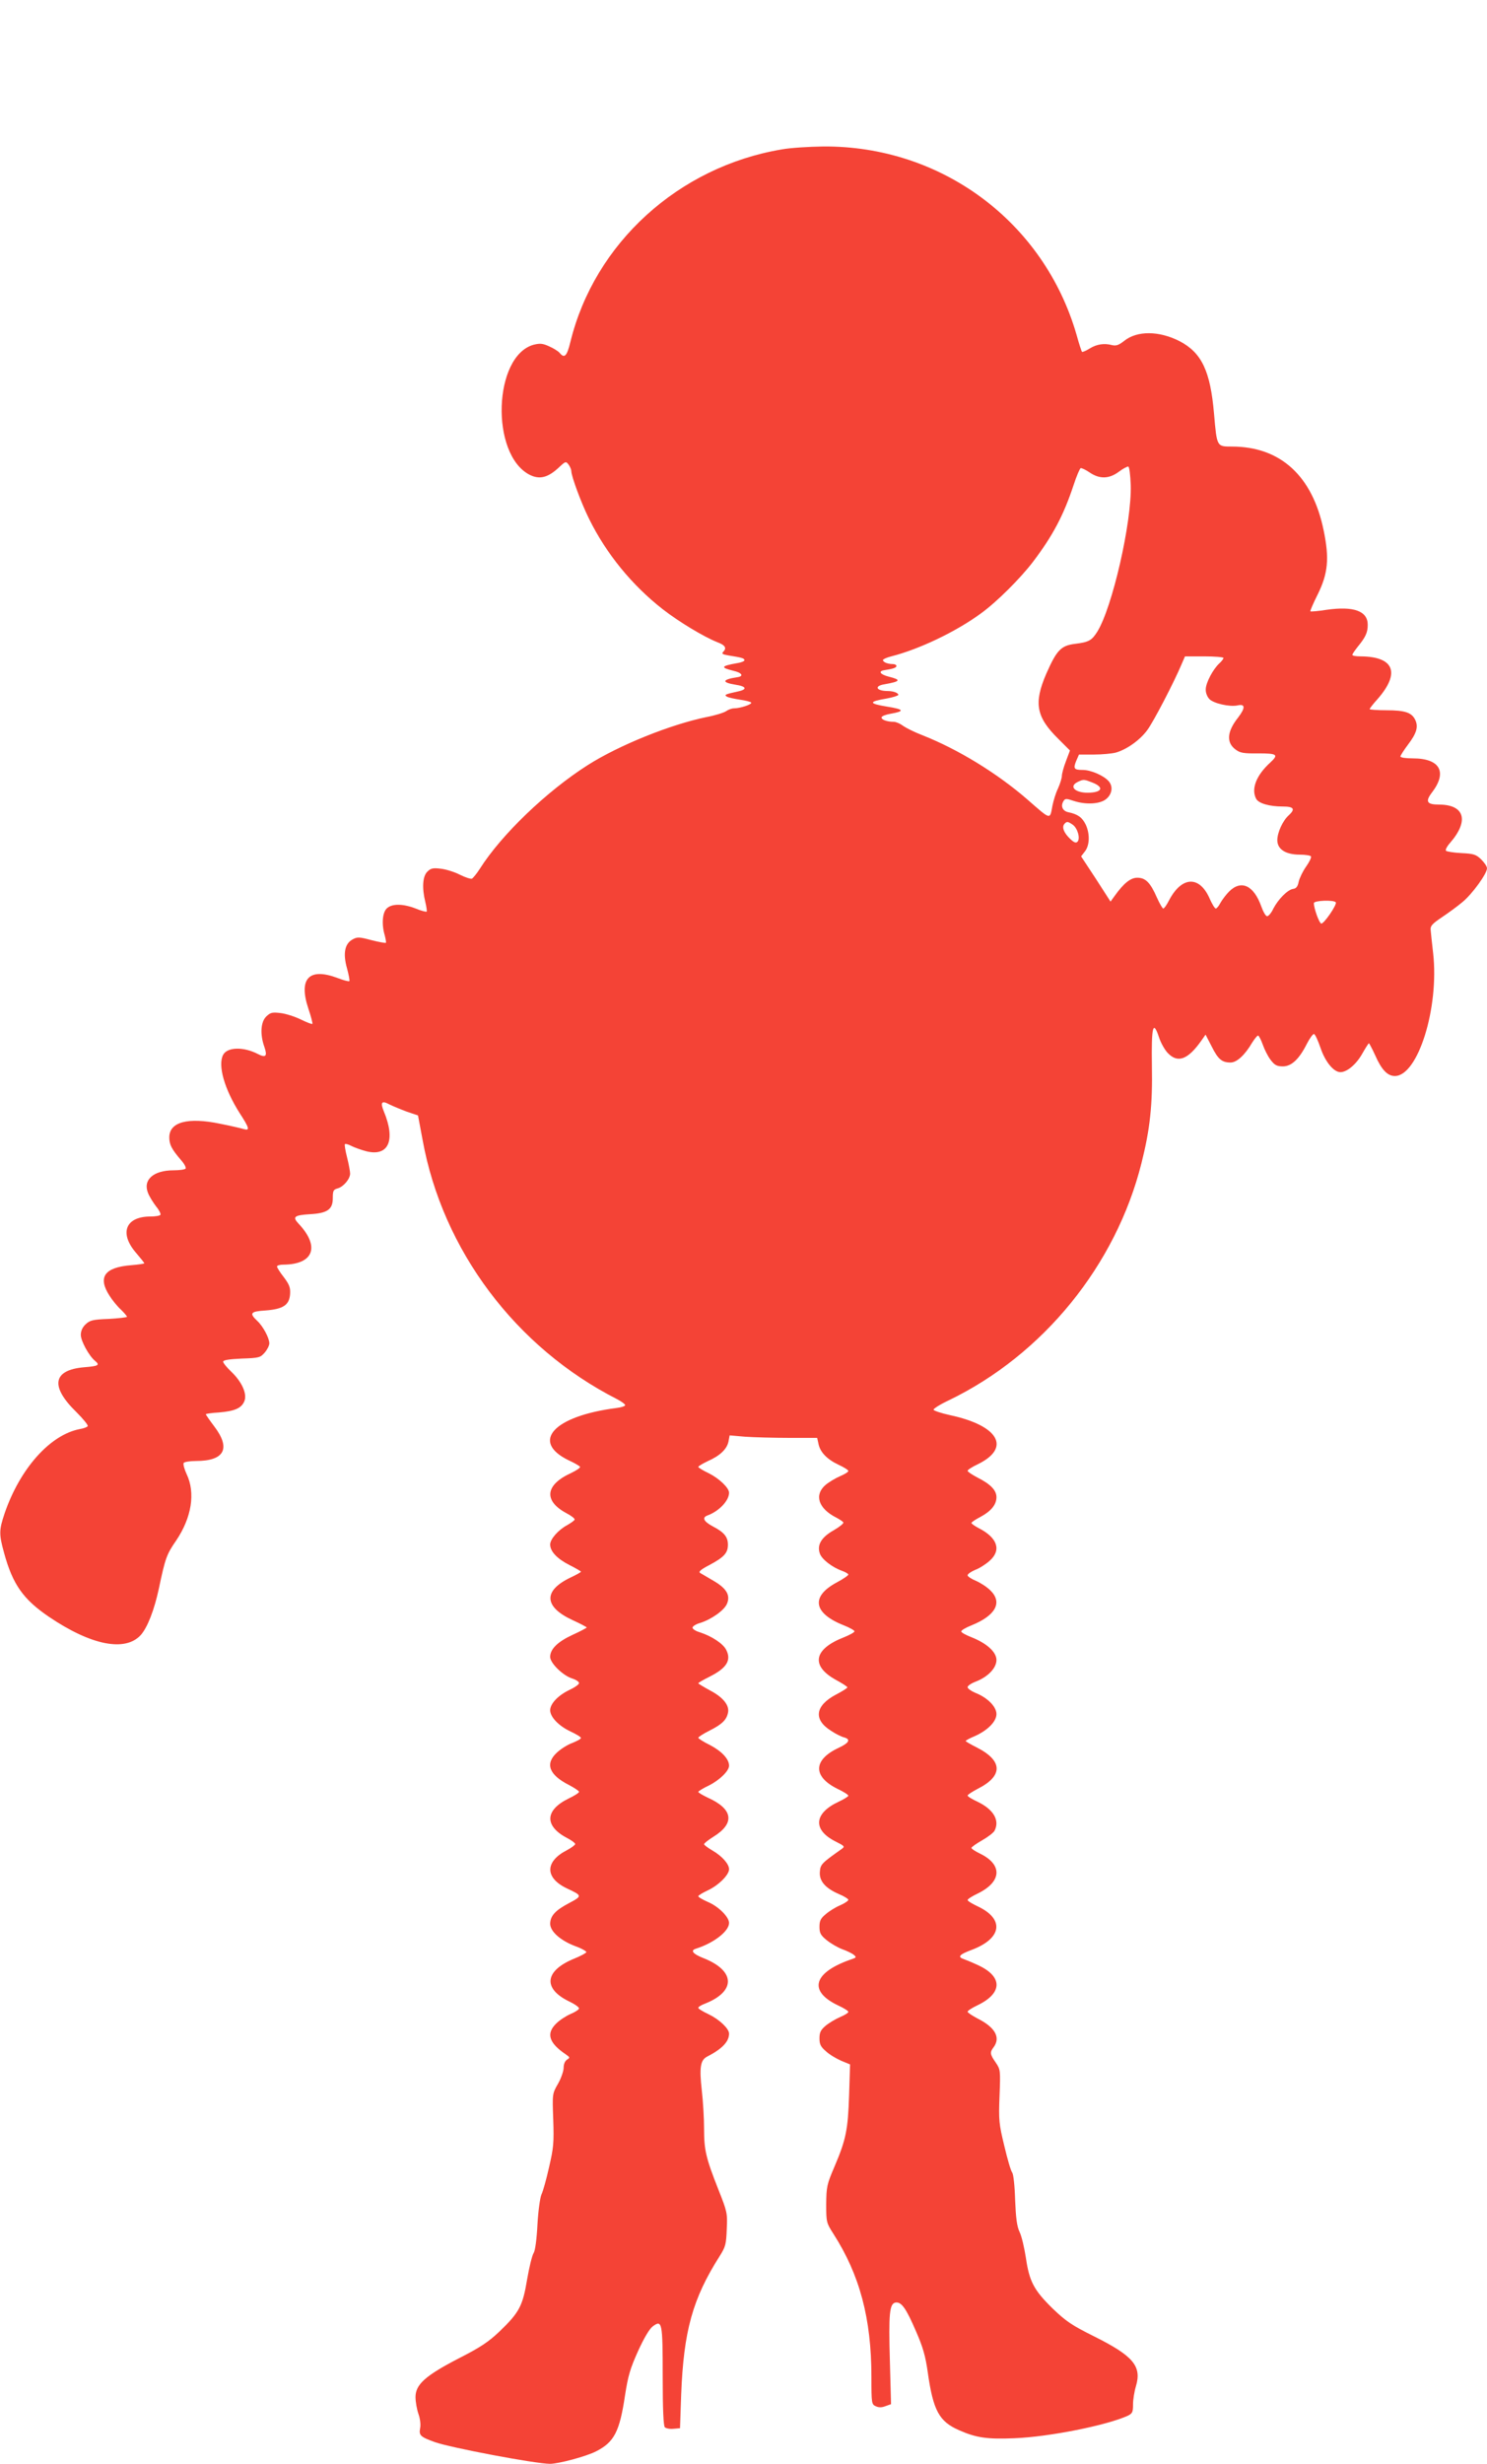 <?xml version="1.0" standalone="no"?>
<!DOCTYPE svg PUBLIC "-//W3C//DTD SVG 20010904//EN"
 "http://www.w3.org/TR/2001/REC-SVG-20010904/DTD/svg10.dtd">
<svg version="1.0" xmlns="http://www.w3.org/2000/svg"
 width="773pt" height="1280pt" viewBox="0 0 773 1280"
 preserveAspectRatio="xMidYMid meet">
<g transform="translate(0,1280) scale(0.1,-0.1)"
fill="#f44336" stroke="none">
<path d="M4065 12024 c-538 -90 -975 -488 -1100 -1001 -18 -74 -31 -87 -56
-56 -8 9 -32 24 -55 34 -33 15 -47 16 -80 8 -209 -58 -226 -568 -22 -675 53
-27 97 -16 156 40 32 30 34 30 48 12 8 -11 14 -26 14 -34 0 -26 52 -167 92
-247 89 -181 223 -345 383 -470 85 -66 213 -143 283 -171 43 -16 51 -31 31
-51 -9 -9 -2 -13 27 -18 70 -11 84 -15 84 -25 0 -5 -17 -12 -37 -15 -86 -15
-90 -23 -20 -40 44 -10 55 -28 21 -33 -80 -12 -85 -27 -12 -39 60 -9 65 -25
11 -36 -65 -14 -70 -17 -53 -27 8 -4 39 -11 67 -15 29 -4 55 -11 58 -15 6 -9
-57 -30 -90 -30 -11 0 -30 -7 -41 -15 -12 -8 -57 -22 -100 -30 -190 -39 -457
-147 -619 -250 -215 -137 -449 -362 -561 -539 -16 -25 -35 -48 -41 -51 -7 -2
-35 7 -63 21 -27 14 -72 28 -99 31 -41 5 -52 2 -70 -16 -24 -24 -28 -84 -10
-157 6 -25 9 -47 7 -50 -3 -2 -29 4 -57 16 -67 26 -125 26 -151 0 -22 -22 -27
-82 -10 -139 5 -19 8 -37 6 -39 -3 -2 -37 4 -76 14 -64 17 -73 17 -98 3 -40
-22 -50 -73 -28 -150 9 -34 15 -64 12 -66 -3 -3 -30 4 -61 16 -149 56 -204 -3
-152 -159 14 -41 23 -77 21 -79 -3 -3 -30 8 -61 23 -31 15 -78 30 -105 33 -42
5 -52 3 -73 -17 -30 -28 -34 -93 -11 -158 17 -49 8 -59 -33 -38 -75 39 -159
37 -181 -4 -29 -54 7 -179 86 -303 50 -77 54 -92 22 -83 -13 4 -68 17 -124 28
-168 35 -264 9 -264 -71 0 -37 12 -61 62 -119 16 -18 26 -37 23 -43 -4 -5 -32
-9 -63 -9 -105 0 -161 -50 -132 -119 7 -18 26 -48 41 -68 16 -19 26 -39 23
-44 -3 -5 -26 -9 -52 -9 -131 0 -164 -88 -72 -192 22 -26 40 -48 40 -51 0 -2
-31 -7 -69 -10 -138 -11 -174 -62 -112 -158 15 -24 42 -57 60 -73 17 -17 31
-33 31 -37 0 -3 -43 -8 -95 -11 -82 -3 -98 -7 -120 -28 -16 -15 -25 -34 -25
-55 0 -31 42 -108 73 -134 28 -23 20 -28 -55 -34 -164 -14 -179 -99 -40 -234
35 -35 61 -67 58 -72 -3 -5 -21 -12 -40 -15 -155 -29 -312 -205 -392 -438 -29
-87 -30 -107 -3 -205 45 -165 100 -242 234 -333 219 -148 396 -183 477 -94 35
40 70 130 94 242 33 157 40 177 90 249 80 119 101 247 54 345 -12 26 -19 52
-15 58 3 5 32 10 64 10 147 0 182 64 96 178 -25 33 -45 62 -45 65 0 2 30 7 68
9 82 7 117 22 132 58 16 38 -12 101 -69 155 -22 21 -41 44 -41 51 0 8 30 13
96 16 91 3 97 5 120 31 13 15 24 37 24 48 0 28 -33 90 -64 118 -41 39 -34 48
45 53 91 7 123 28 127 85 2 33 -3 48 -32 87 -20 25 -36 51 -36 56 0 6 15 10
33 10 157 1 192 93 79 213 -33 35 -23 44 59 49 91 5 119 25 119 83 0 39 3 45
25 51 30 8 65 49 65 77 0 11 -7 49 -16 85 -9 35 -14 66 -11 68 3 3 18 -1 35
-10 16 -8 50 -20 76 -27 116 -29 154 57 91 208 -19 46 -11 57 28 36 18 -9 59
-26 91 -38 l59 -20 24 -128 c104 -572 484 -1078 1011 -1346 23 -12 42 -26 42
-31 0 -5 -21 -12 -47 -15 -325 -42 -446 -174 -248 -271 31 -14 58 -30 60 -34
3 -5 -18 -19 -47 -33 -134 -61 -143 -144 -24 -208 25 -13 45 -28 43 -34 -2 -5
-19 -17 -38 -28 -47 -25 -89 -73 -89 -101 0 -36 36 -74 101 -107 32 -16 59
-32 59 -34 0 -3 -25 -17 -55 -31 -142 -68 -138 -152 12 -221 40 -18 73 -36 73
-38 0 -2 -33 -20 -73 -38 -78 -36 -117 -74 -117 -115 0 -32 65 -96 114 -112
20 -6 36 -17 36 -24 0 -7 -23 -23 -51 -36 -58 -28 -99 -71 -99 -105 0 -35 44
-81 105 -110 30 -14 55 -29 55 -34 0 -5 -20 -16 -45 -26 -25 -9 -61 -32 -80
-50 -63 -58 -41 -116 64 -169 28 -15 51 -30 51 -35 0 -5 -25 -21 -55 -35 -124
-61 -126 -144 -3 -207 21 -11 38 -24 38 -29 0 -5 -19 -19 -41 -31 -117 -59
-118 -145 -1 -200 79 -37 80 -39 10 -76 -72 -38 -97 -66 -98 -107 0 -40 53
-87 129 -116 34 -12 60 -27 59 -32 -2 -5 -30 -20 -62 -33 -153 -62 -166 -154
-31 -221 30 -14 55 -31 55 -38 0 -6 -20 -19 -44 -29 -23 -10 -57 -32 -74 -49
-54 -52 -39 -101 48 -160 23 -16 24 -18 8 -28 -11 -7 -18 -23 -18 -42 0 -17
-13 -55 -29 -83 -30 -52 -30 -53 -25 -186 4 -120 2 -146 -22 -249 -14 -63 -32
-126 -39 -140 -7 -14 -17 -84 -21 -155 -4 -80 -12 -138 -20 -150 -8 -12 -23
-74 -34 -138 -23 -138 -41 -171 -144 -270 -57 -54 -99 -82 -211 -139 -174 -90
-225 -136 -225 -201 0 -25 7 -64 15 -87 9 -25 13 -57 9 -75 -7 -37 1 -45 76
-72 80 -29 525 -113 599 -113 45 0 190 39 240 65 94 48 122 102 150 290 16
103 27 140 68 231 31 68 59 115 76 128 49 36 52 22 52 -259 0 -174 4 -257 11
-265 6 -6 27 -10 45 -8 l34 3 6 175 c13 330 59 497 200 719 31 49 34 62 37
141 4 83 2 90 -44 206 -64 162 -74 204 -74 314 0 52 -5 143 -12 202 -13 117
-7 155 27 173 78 40 115 78 115 120 0 26 -51 74 -105 100 -30 14 -55 29 -55
34 0 5 15 14 33 21 164 64 161 172 -8 238 -53 21 -67 39 -38 48 93 29 173 91
173 134 0 31 -55 86 -110 109 -27 12 -50 25 -50 30 0 4 23 18 51 31 55 26 109
80 109 109 0 27 -36 68 -86 97 -24 14 -44 29 -44 33 0 5 22 22 49 39 113 70
102 144 -30 203 -27 13 -49 26 -49 30 0 3 25 19 55 33 56 28 105 76 105 103 0
34 -37 74 -97 106 -35 17 -63 35 -63 39 0 4 26 21 58 37 64 32 88 55 96 91 10
39 -24 82 -93 118 -33 18 -61 35 -61 37 0 3 26 18 58 34 90 45 115 86 87 140
-16 32 -75 71 -137 91 -21 6 -38 17 -38 24 0 7 17 18 38 24 59 18 127 66 141
100 19 44 -2 80 -69 119 -30 18 -62 36 -70 41 -10 6 1 17 47 41 77 41 97 63
97 106 0 41 -20 65 -80 96 -46 25 -56 45 -26 56 60 22 112 77 112 118 0 25
-51 74 -105 101 -30 14 -55 30 -55 33 0 4 22 17 49 30 64 28 100 63 108 102
l6 32 81 -7 c45 -3 147 -6 228 -6 l146 0 7 -32 c9 -43 45 -80 105 -108 28 -13
50 -27 50 -32 0 -5 -19 -17 -43 -27 -23 -10 -57 -30 -75 -45 -61 -52 -38 -123
55 -170 17 -9 34 -20 37 -25 3 -5 -19 -23 -50 -41 -64 -36 -88 -76 -72 -121
10 -30 65 -72 116 -90 17 -6 32 -15 32 -19 0 -5 -28 -24 -62 -42 -135 -73
-119 -160 39 -222 30 -12 55 -26 55 -31 0 -5 -25 -19 -55 -31 -157 -61 -174
-148 -42 -221 33 -18 60 -35 60 -39 0 -4 -27 -21 -60 -38 -107 -57 -118 -129
-26 -187 25 -17 56 -32 69 -35 36 -10 26 -29 -28 -54 -133 -62 -136 -149 -7
-213 32 -15 57 -31 57 -36 0 -4 -22 -18 -50 -31 -129 -60 -136 -146 -18 -206
50 -25 51 -27 33 -40 -103 -73 -110 -79 -113 -118 -4 -48 28 -85 99 -116 27
-11 49 -25 49 -30 0 -5 -19 -18 -42 -28 -24 -10 -58 -31 -75 -46 -27 -22 -33
-35 -33 -66 0 -32 6 -44 37 -69 21 -17 58 -39 83 -48 25 -9 51 -22 59 -29 13
-11 12 -14 -5 -20 -207 -69 -237 -168 -74 -244 28 -13 50 -27 50 -32 0 -5 -19
-17 -43 -27 -23 -10 -57 -30 -75 -45 -26 -22 -32 -35 -32 -66 0 -31 7 -44 34
-67 18 -17 54 -38 79 -49 l46 -19 -5 -160 c-6 -180 -16 -230 -76 -371 -40 -93
-42 -105 -43 -195 0 -94 1 -97 38 -155 136 -212 197 -439 197 -742 0 -139 1
-143 23 -153 16 -7 31 -7 51 1 l28 10 -6 223 c-7 250 -2 300 30 305 30 4 54
-29 106 -150 35 -80 49 -127 61 -213 28 -198 59 -255 162 -300 90 -40 148 -48
289 -42 179 7 480 67 589 117 24 12 27 19 27 59 0 25 7 68 15 94 31 104 -13
157 -217 259 -117 58 -147 79 -216 145 -97 95 -121 140 -139 263 -8 52 -22
113 -33 135 -14 30 -19 72 -23 167 -2 74 -9 133 -15 141 -7 8 -25 70 -41 138
-28 115 -30 134 -25 260 5 134 5 137 -20 174 -30 43 -31 53 -11 79 38 51 8
104 -84 150 -28 15 -51 30 -51 35 0 5 25 21 55 35 130 64 127 151 -8 210 -28
13 -60 26 -69 29 -32 11 -19 24 43 47 157 59 172 159 34 225 -30 14 -55 29
-55 34 0 5 25 21 55 35 123 61 127 149 10 206 -25 12 -45 25 -45 30 0 4 25 22
55 39 30 17 59 39 65 50 28 54 -5 111 -89 151 -28 13 -51 27 -51 32 0 4 23 19
51 34 134 67 133 146 -2 215 -32 16 -59 32 -59 34 0 3 20 14 44 24 69 30 116
77 116 116 0 39 -47 86 -111 111 -21 9 -39 22 -39 29 0 7 19 20 43 29 62 24
107 70 107 112 0 41 -49 86 -129 118 -29 11 -54 25 -54 30 -1 6 23 20 53 32
126 51 163 119 98 182 -17 17 -51 39 -74 49 -24 10 -44 23 -44 29 0 7 18 19
39 28 22 8 55 29 75 47 63 55 42 120 -56 170 -21 11 -38 23 -38 27 0 4 21 18
46 31 56 30 84 64 84 103 0 36 -31 68 -99 102 -28 15 -51 30 -51 35 0 5 25 21
55 35 172 85 106 200 -146 254 -46 10 -84 23 -86 28 -2 5 34 28 79 49 491 237
869 702 1002 1233 44 175 58 300 54 506 -3 204 6 240 37 147 9 -28 29 -64 45
-81 52 -55 105 -36 176 65 l21 30 32 -62 c33 -66 53 -83 98 -83 32 0 74 38
112 103 13 20 26 37 31 37 4 0 15 -21 24 -46 9 -26 27 -62 41 -80 21 -28 33
-34 64 -34 45 0 85 38 125 118 15 29 32 52 37 50 6 -2 21 -35 34 -73 24 -71
68 -125 103 -125 34 0 82 40 113 95 17 30 33 55 35 55 2 0 17 -28 33 -63 33
-75 64 -107 102 -107 120 0 231 354 199 638 -6 53 -12 108 -13 122 -2 20 10
32 59 65 33 22 81 57 107 79 50 41 127 147 127 175 0 10 -14 30 -30 46 -27 26
-39 30 -103 33 -40 2 -76 8 -80 12 -5 4 5 23 21 41 100 115 76 199 -58 199
-63 0 -72 16 -36 63 81 106 42 177 -99 177 -36 0 -65 4 -65 10 0 5 18 33 39
61 45 59 55 93 38 129 -18 38 -53 50 -149 50 -49 0 -88 3 -88 6 0 3 18 27 41
52 120 137 86 221 -88 222 -24 0 -43 3 -43 8 0 4 13 23 28 42 41 50 52 74 52
114 0 72 -73 98 -214 78 -44 -7 -81 -10 -84 -8 -2 3 15 42 38 88 54 109 61
187 31 332 -58 284 -225 436 -477 436 -79 0 -78 -2 -93 171 -19 221 -64 316
-178 376 -107 55 -222 56 -289 2 -28 -22 -42 -27 -63 -22 -41 11 -80 5 -117
-18 -19 -12 -37 -19 -39 -17 -3 2 -16 43 -29 90 -170 586 -702 981 -1316 977
-74 -1 -171 -7 -215 -15z m1813 -1743 c6 -194 -96 -638 -174 -763 -29 -46 -44
-54 -116 -63 -73 -9 -95 -33 -149 -155 -66 -153 -53 -225 63 -339 l60 -60 -21
-56 c-12 -31 -21 -65 -21 -76 0 -11 -9 -40 -20 -65 -12 -24 -24 -65 -29 -90
-14 -74 -6 -76 -132 34 -156 135 -358 259 -543 332 -44 17 -90 40 -104 51 -14
10 -34 19 -46 19 -36 0 -67 12 -63 24 2 6 23 14 47 18 75 13 70 23 -19 37 -97
16 -97 26 -2 42 33 6 61 15 61 19 0 10 -26 20 -55 20 -60 0 -73 26 -17 35 84
15 89 23 21 40 -43 11 -55 28 -23 33 46 7 64 13 64 22 0 6 -9 10 -19 10 -26 0
-51 10 -51 21 0 4 19 13 43 19 146 37 338 129 466 223 83 60 205 182 270 267
104 137 160 243 212 400 15 46 32 86 37 88 5 1 27 -9 47 -23 52 -35 101 -33
151 4 21 16 44 28 49 27 6 -1 11 -44 13 -95z m482 -899 c0 -5 -9 -17 -21 -28
-33 -30 -70 -100 -71 -134 -1 -19 7 -39 19 -52 23 -23 105 -41 145 -33 42 10
43 -12 4 -63 -58 -73 -62 -130 -13 -166 24 -18 42 -21 118 -20 98 0 107 -6 63
-47 -74 -67 -101 -138 -74 -189 13 -24 69 -40 138 -40 58 0 67 -13 31 -46 -31
-28 -59 -89 -59 -129 0 -47 43 -75 117 -75 28 0 54 -4 58 -9 3 -6 -9 -30 -26
-54 -17 -24 -34 -60 -38 -78 -5 -25 -13 -35 -29 -37 -28 -4 -77 -53 -103 -103
-10 -22 -25 -39 -32 -39 -7 0 -20 22 -30 50 -39 110 -104 141 -167 79 -17 -17
-37 -44 -46 -60 -8 -16 -19 -29 -24 -29 -5 0 -19 23 -31 50 -52 121 -144 119
-210 -4 -13 -26 -27 -46 -32 -46 -4 0 -19 26 -33 57 -34 78 -59 103 -102 103
-35 0 -71 -29 -118 -95 l-21 -29 -76 118 -77 117 20 26 c25 32 26 92 4 139
-18 37 -41 54 -89 64 -32 6 -43 33 -26 59 8 13 15 13 53 0 61 -20 133 -17 166
8 33 25 40 67 15 95 -26 29 -92 58 -135 58 -45 0 -50 7 -33 48 l14 32 78 0
c43 0 94 5 113 10 57 16 126 65 164 117 32 43 138 246 180 346 l16 37 100 0
c55 0 100 -4 100 -8z m-680 -648 c57 -23 51 -48 -12 -52 -75 -5 -117 31 -65
56 30 14 31 14 77 -4z m-103 -219 c25 -18 40 -72 24 -88 -8 -8 -18 -4 -37 14
-32 30 -45 60 -32 77 13 16 19 15 45 -3z m1367 -403 c7 -12 -63 -114 -76 -110
-11 4 -38 79 -38 106 0 14 105 18 114 4z"/>
</g>
</svg>
